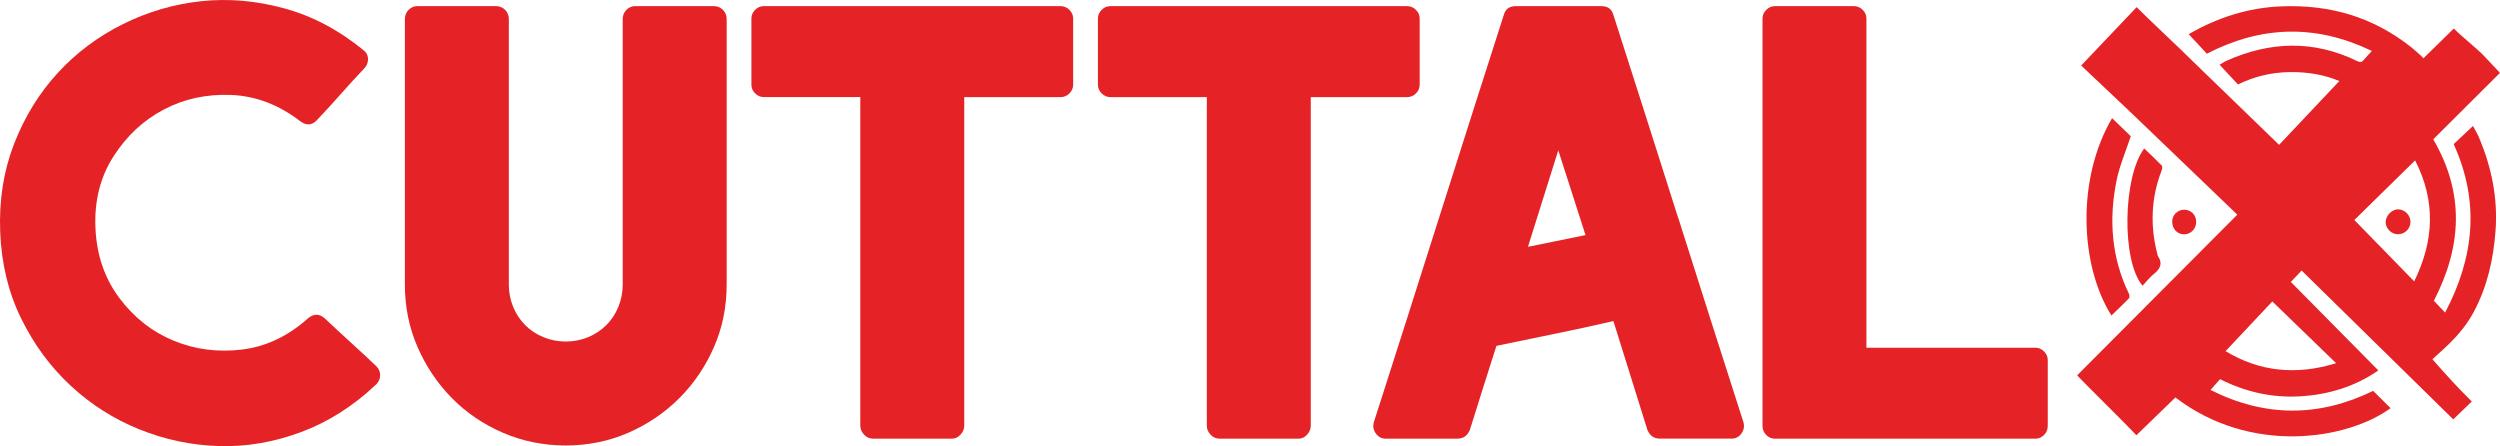 <?xml version="1.0" encoding="UTF-8"?>
<svg xmlns="http://www.w3.org/2000/svg" id="uuid-718db10e-98e3-4264-9dd4-6008754fd220" width="275.21mm" height="49.12mm" viewBox="0 0 780.11 139.23">
  <g id="uuid-c73f19bf-24f5-4110-a50e-e689c060806e">
    <path d="M109.35,106.76c-2.7-2.44-5.34-4.89-7.92-7.34-1.67-1.54-3.41-1.61-5.21-.19-6.31,5.67-13.23,8.95-20.76,9.85-7.53.9-14.64-.03-21.34-2.8-6.69-2.77-12.33-7.21-16.9-13.32-4.57-6.11-7.05-13.35-7.43-21.72-.39-8.5,1.48-15.96,5.6-22.4,4.12-6.44,9.36-11.33,15.74-14.67,6.37-3.35,13.39-4.86,21.05-4.54,7.66.32,14.83,3.06,21.53,8.21,1.93,1.42,3.67,1.29,5.21-.39,2.57-2.7,5.05-5.41,7.43-8.11,2.38-2.7,4.86-5.41,7.43-8.11.77-.9,1.12-1.9,1.06-2.99-.07-1.09-.55-1.96-1.45-2.61-7.72-6.31-15.96-10.65-24.71-13.03C79.93.21,71.31-.53,62.81.37c-8.5.9-16.64,3.28-24.43,7.14-7.79,3.86-14.58,8.95-20.37,15.25-5.79,6.31-10.33,13.68-13.61,22.11C1.12,53.31-.33,62.48.06,72.39c.39,9.91,2.57,18.92,6.56,27.03,3.99,8.11,9.14,15.09,15.45,20.95,6.31,5.86,13.45,10.4,21.43,13.61,7.98,3.22,16.25,4.95,24.81,5.21,8.56.26,17.09-1.19,25.58-4.34,8.5-3.15,16.35-8.14,23.56-14.96.77-.77,1.16-1.7,1.16-2.8s-.39-2.03-1.16-2.8c-2.7-2.57-5.41-5.08-8.11-7.53Z" fill="#e52326" stroke-width="0"></path>
    <path d="M222.69,1.91h-24.52c-1.03,0-1.93.39-2.7,1.16-.77.77-1.16,1.74-1.16,2.9v82.83c0,2.45-.45,4.76-1.35,6.95-.9,2.19-2.16,4.09-3.77,5.7-1.61,1.61-3.51,2.87-5.7,3.77-2.19.9-4.51,1.35-6.95,1.35s-4.76-.45-6.95-1.35c-2.19-.9-4.09-2.15-5.7-3.77-1.61-1.61-2.87-3.51-3.76-5.7-.9-2.19-1.35-4.5-1.35-6.95V5.97c0-1.16-.39-2.12-1.16-2.9-.77-.77-1.74-1.16-2.9-1.16h-24.52c-1.03,0-1.93.39-2.7,1.16-.77.77-1.16,1.74-1.16,2.9v82.83c0,6.95,1.32,13.45,3.96,19.5,2.64,6.05,6.21,11.36,10.72,15.93,4.5,4.57,9.81,8.18,15.93,10.81,6.11,2.64,12.65,3.96,19.6,3.96s13.45-1.32,19.5-3.96c6.05-2.64,11.36-6.24,15.93-10.81,4.57-4.57,8.17-9.88,10.81-15.93,2.64-6.05,3.96-12.55,3.96-19.5V5.97c0-1.16-.39-2.12-1.16-2.9-.77-.77-1.74-1.16-2.9-1.16Z" fill="#e52326" stroke-width="0"></path>
    <path d="M331.01,1.91h-92.68c-1.03,0-1.93.39-2.7,1.16-.77.77-1.16,1.67-1.16,2.7v20.66c0,1.03.39,1.93,1.16,2.7.77.77,1.67,1.16,2.7,1.16h30.12v102.53c0,1.03.39,1.96,1.16,2.8.77.84,1.74,1.26,2.9,1.26h24.52c1.03,0,1.93-.42,2.7-1.26.77-.84,1.16-1.77,1.16-2.8V30.3h30.12c1.03,0,1.93-.39,2.7-1.16.77-.77,1.16-1.67,1.16-2.7V5.78c0-1.03-.39-1.93-1.16-2.7-.77-.77-1.67-1.16-2.7-1.16Z" fill="#e52326" stroke-width="0"></path>
    <path d="M441.84,29.14c.77-.77,1.16-1.67,1.16-2.7V5.78c0-1.03-.39-1.93-1.16-2.7-.77-.77-1.67-1.16-2.7-1.16h-92.68c-1.03,0-1.93.39-2.7,1.16-.77.77-1.16,1.67-1.16,2.7v20.66c0,1.03.39,1.93,1.16,2.7.77.77,1.67,1.16,2.7,1.16h30.12v102.53c0,1.03.39,1.96,1.16,2.8.77.84,1.74,1.26,2.9,1.26h24.52c1.03,0,1.93-.42,2.7-1.26.77-.84,1.16-1.77,1.16-2.8V30.3h30.12c1.03,0,1.93-.39,2.7-1.16Z" fill="#e52326" stroke-width="0"></path>
    <path d="M523.71,68.14c-6.69-21.11-13.45-42.29-20.27-63.52-.52-1.8-1.74-2.7-3.67-2.7h-26.84c-1.93,0-3.16.9-3.67,2.7-6.82,21.24-13.58,42.42-20.27,63.52-6.69,21.11-13.45,42.29-20.27,63.53-.39,1.29-.19,2.48.58,3.57.77,1.09,1.8,1.64,3.09,1.64h22.4c1.8,0,3.09-.9,3.86-2.7,1.41-4.5,2.8-8.91,4.15-13.23,1.35-4.31,2.73-8.66,4.15-13.03,6.18-1.29,12.26-2.54,18.25-3.77,5.99-1.22,12.07-2.54,18.25-3.96,1.8,5.79,3.57,11.46,5.31,16.99,1.74,5.54,3.51,11.2,5.31,16.99.77,1.8,2.06,2.7,3.86,2.7h22.4c1.29,0,2.32-.55,3.09-1.64.77-1.09.97-2.28.58-3.57-6.82-21.24-13.58-42.41-20.27-63.53ZM476.79,77.02l9.46-30.12,8.5,26.45-17.96,3.67Z" fill="#e52326" stroke-width="0"></path>
    <path d="M635.12,108.5h-52.71V5.78c0-1.03-.39-1.93-1.16-2.7-.77-.77-1.67-1.16-2.7-1.16h-24.71c-1.03,0-1.93.39-2.7,1.16-.77.77-1.16,1.67-1.16,2.7v127.05c0,1.16.39,2.12,1.16,2.9.77.77,1.67,1.16,2.7,1.16h81.29c1.03,0,1.93-.39,2.7-1.16.77-.77,1.16-1.74,1.16-2.9v-20.47c0-1.03-.39-1.93-1.16-2.7-.77-.77-1.67-1.16-2.7-1.16Z" fill="#e52326" stroke-width="0"></path>
    <path d="M771.67,39.32c-2.13,2.01-4.14,3.89-6.02,5.65,8.2,17.99,6.43,35.29-2.67,52.57-1.4-1.48-2.59-2.72-3.5-3.68,8.71-16.95,9.66-33.47-.2-50.39,6.88-6.85,13.96-13.9,20.82-20.73-1.69-1.79-3.36-3.57-5.08-5.4-1.78-1.91-7.56-6.56-9.32-8.45-3.17,3.11-6.32,6.2-9.49,9.31-.76-.99-2.12-1.94-3.74-3.42-12.08-9.61-25.69-13.4-40.59-12.8-10.34.41-19.95,3.49-28.92,8.69,1.11,1.18,2.04,2.15,2.95,3.14.95,1.02,1.89,2.06,2.72,2.95,17.2-8.87,34.18-9.2,51.5-.86-.94,1.03-1.79,1.88-2.54,2.8-.63.78-1.2.77-2.07.35-13.55-6.6-27.14-6.16-40.72-.1-.81.36-1.55.88-2.19,1.25,1.95,2.09,3.82,4.1,5.73,6.15,5.11-2.49,10.39-3.75,15.95-3.85,5.58-.1,10.98.78,15.68,2.79-6.19,6.56-12.45,13.19-18.79,19.91-9.29-9-18.36-17.78-27.41-26.54h0c-2.2-2.29-14.51-13.79-17.04-16.43-5.78,6.08-11.53,12.14-17.31,18.22,2.08,1.99,12.89,12.16,15.48,14.63h0c11.03,10.58,22.05,21.17,33.24,31.9-16.79,16.85-33.49,33.6-49.98,50.15,2.46,2.63,10.81,10.8,15.06,15.14.56.58,1.13,1.17,1.69,1.75,0,0,0,0,0,0h0c.58.6,1.15,1.2,1.74,1.8,4.08-3.95,8.14-7.88,12.18-11.8,23.34,17.89,53.29,13.36,67.15,3.35-1.82-1.81-3.67-3.63-5.45-5.4-16.87,8.22-33.7,8.29-50.75-.29,1.11-1.25,2.03-2.29,2.98-3.36,7.9,3.98,16.28,5.89,25.06,5.35,8.77-.54,17-2.99,24.32-8.09-9.22-9.32-18.22-18.42-27.3-27.61,1.09-1.15,2.18-2.29,3.37-3.55,15.88,15.58,31.68,31.08,47.32,46.44,1.95-1.88,3.81-3.68,5.78-5.57-4.28-4.23-8.34-8.66-12.28-13.18,1.15-1.07,2.51-2.33,3.44-3.16,3.71-3.38,6.98-7.04,9.34-11.41,4.31-7.95,6.24-16.6,6.91-25.54.74-10.06-1.2-19.7-5.11-28.96-.57-1.35-1.35-2.61-1.93-3.72ZM753.34,87.8c-6.24-6.39-12.38-12.69-18.68-19.15,6.04-5.92,12.4-12.16,18.96-18.6,6.58,12.83,5.84,25.25-.28,37.75ZM728.96,113.33c-12.48,3.87-24,2.6-34.48-3.76,4.81-5.12,9.64-10.25,14.58-15.51,6.72,6.5,13.19,12.77,19.9,19.26ZM723.83,71.45s0,0,0,0c.05.05.09.1.14.15-.05-.05-.09-.1-.14-.14Z" fill="#e52326" stroke-width="0"></path>
    <path d="M658.87,98.44c1.89-1.82,3.72-3.54,5.45-5.34.24-.25.21-1.02.02-1.4-5.51-11.35-6.34-23.27-3.87-35.42.96-4.71,2.94-9.22,4.43-13.77-1.82-1.76-3.85-3.72-5.84-5.64-11.15,18.97-10.05,46-.19,61.58Z" fill="#e52326" stroke-width="0"></path>
    <path d="M674.56,51.66c-1.77-1.84-3.64-3.57-5.47-5.33-6.71,8.9-7.09,35.22-.51,42.82,1.17-1.24,2.22-2.62,3.53-3.67,1.98-1.58,2.82-3.23,1.28-5.55-.13-.2-.16-.47-.22-.71-2.26-8.81-1.95-17.48,1.35-26.01.18-.47.31-1.29.05-1.55Z" fill="#e52326" stroke-width="0"></path>
    <path d="M685.31,69.1c-.03-2.08-1.69-3.68-3.79-3.66-2.08.02-3.74,1.7-3.7,3.76.04,2.29,1.58,3.92,3.7,3.92,2.16,0,3.82-1.77,3.79-4.01Z" fill="#e52326" stroke-width="0"></path>
    <path d="M748.09,73.09c2.19.09,4.01-1.59,4.08-3.76.06-2.06-1.62-3.89-3.71-4.01-1.94-.11-3.97,1.85-4.03,3.9-.06,1.96,1.68,3.79,3.66,3.87Z" fill="#e52326" stroke-width="0"></path>
  </g>
</svg>
